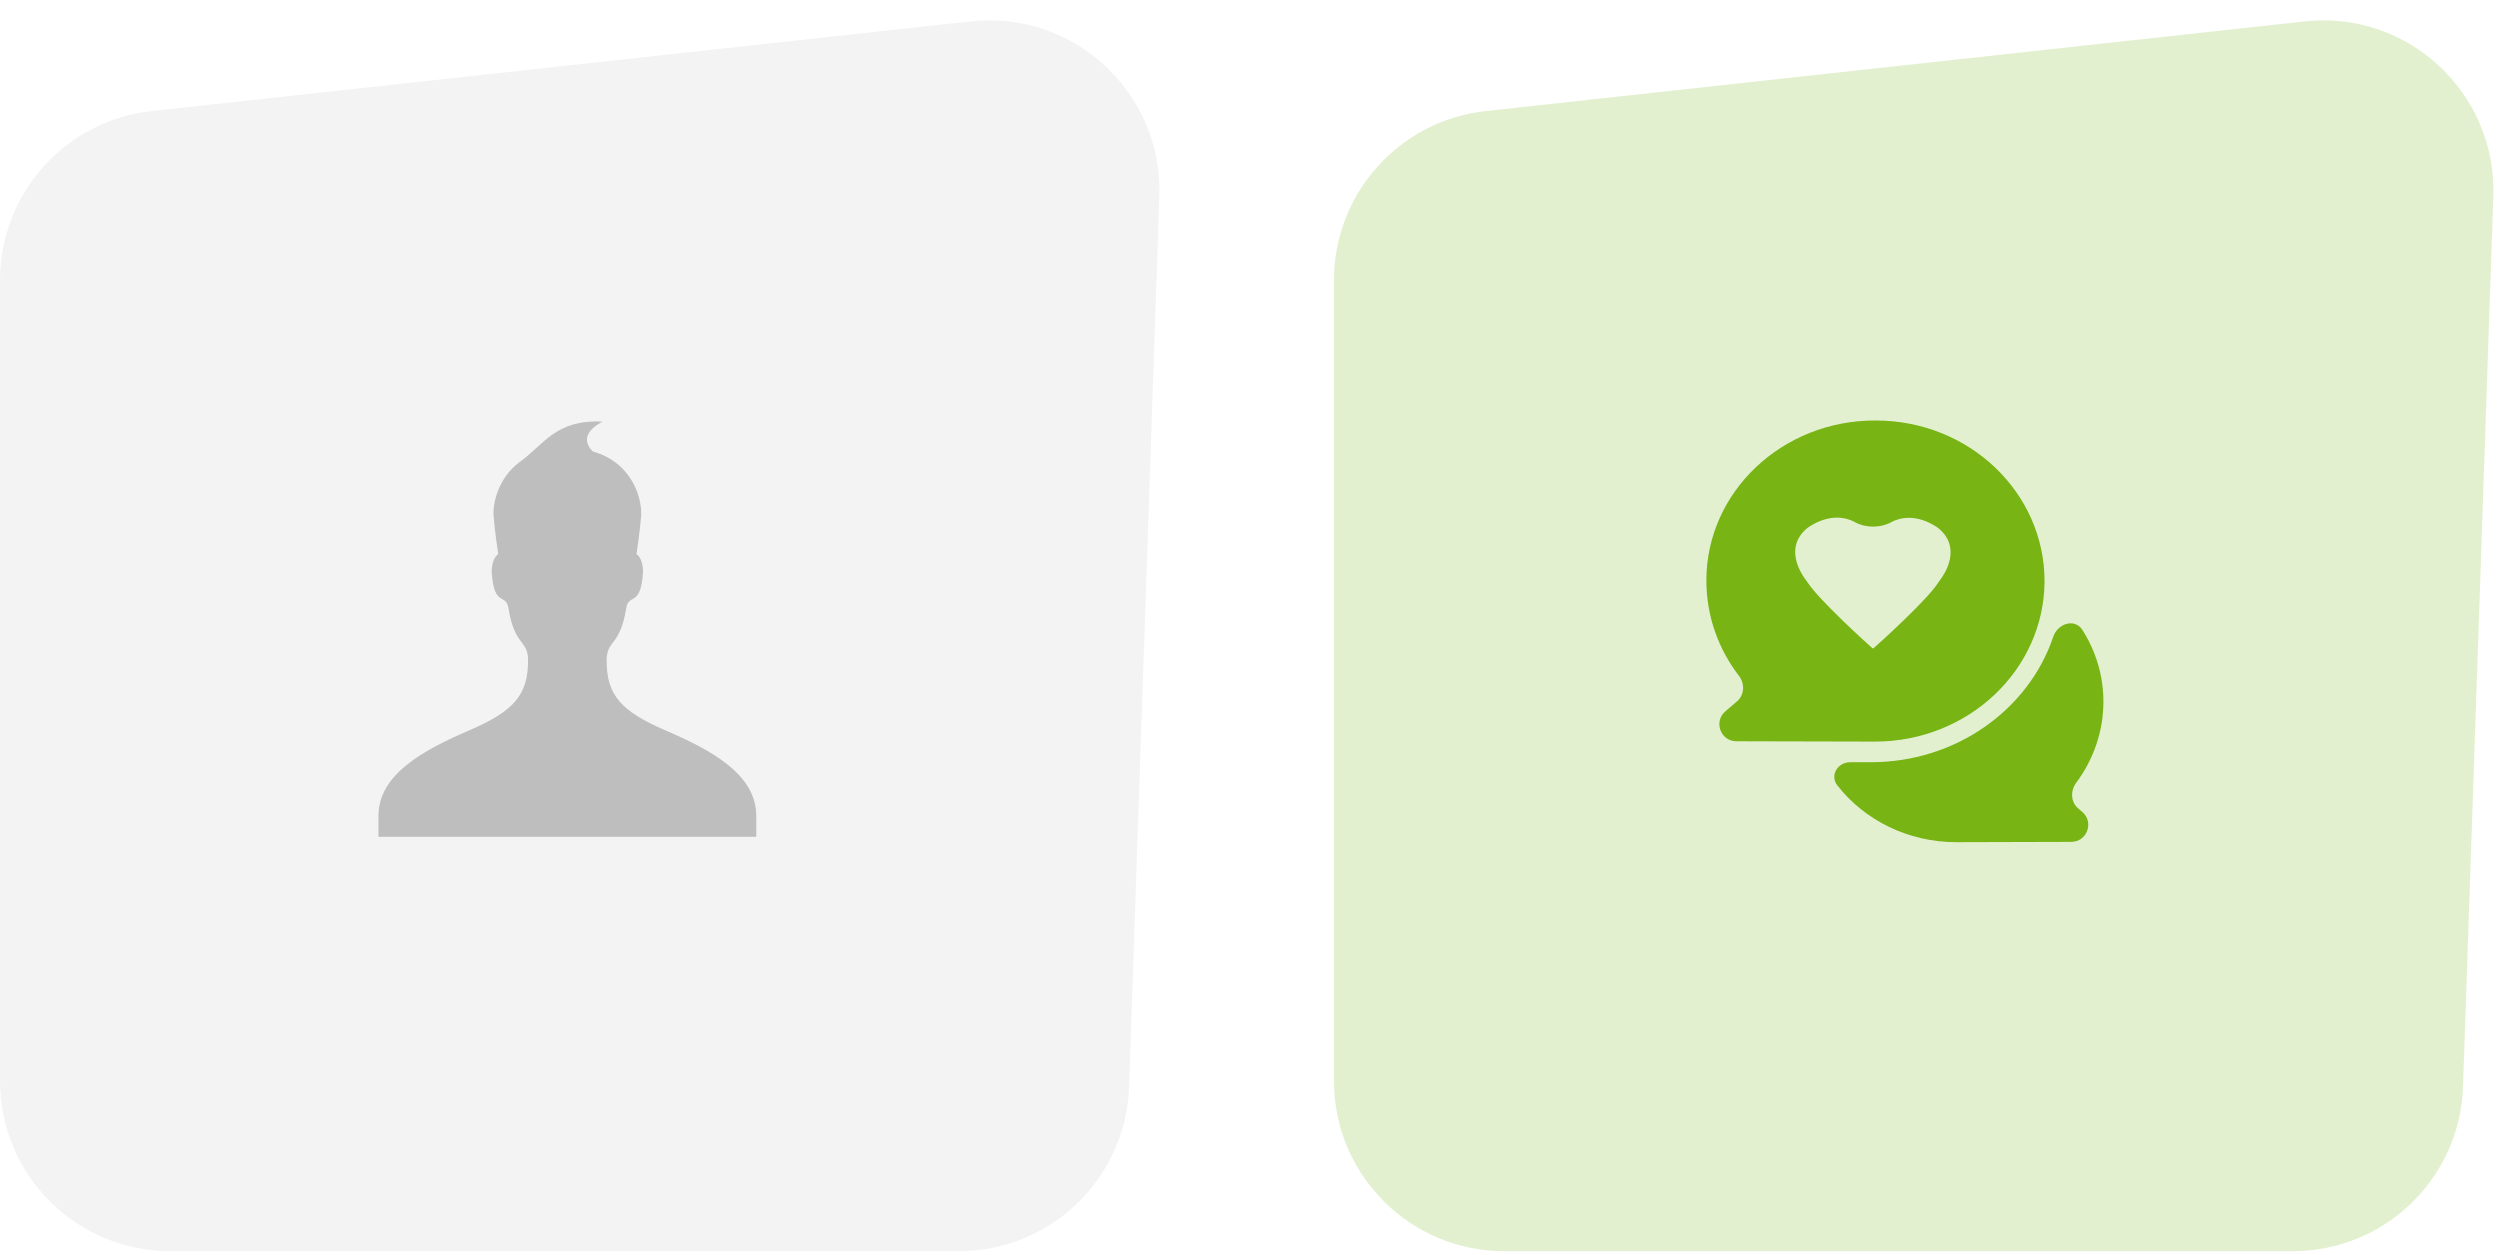 <svg width="536" height="269" viewBox="0 0 536 269" fill="none" xmlns="http://www.w3.org/2000/svg"><path opacity=".2" d="M0 60.091C0 41.472 14.016 25.838 32.524 23.811L208.12 4.585c22.095-2.419 41.203 15.306 40.448 37.52L242.075 232.992C241.406 252.655 225.273 268.248 205.6 268.248H36.496C16.34 268.248.0 251.908.0 231.752V60.091z" fill="#404040" fill-opacity=".3"/><g clip-path="url(#clip0)"><path d="M111.404 99.073C106.832 102.475 105.604 107.862 105.829 110.728 106.117 114.234 106.828 118.797 106.828 118.797S105.419 119.562 105.419 122.64C105.91 130.366 108.493 127.032 109.024 130.42 110.302 138.583 113.222 137.13 113.222 141.585 113.222 149.005 110.162 152.475 100.609 156.588 91.024 160.719 81.142 165.916 81.142 174.916v4.5H162.142v-4.5c0-9-9.887-14.197-19.476-18.324-9.554-4.113-12.605-7.578-12.605-15.003C130.061 137.134 132.973 138.588 134.255 130.425 134.791 127.036 137.369 130.371 137.869 122.644 137.869 119.566 136.456 118.801 136.456 118.801S137.167 114.238 137.45 110.733C137.743 107.056 135.659 99.208 127.1 96.801 125.602 95.271 124.589 92.836 129.197 90.393 119.117 89.92 116.773 95.194 111.404 99.073z" fill="#404040" fill-opacity=".3"/></g><path opacity=".2" d="M286 60.091c0-18.619 14.016-34.253 32.524-36.28L494.12 4.585c22.095-2.419 41.203 15.306 40.448 37.52L528.075 232.992C527.406 252.655 511.273 268.248 491.6 268.248H322.496c-20.156.0-36.496-16.34-36.496-36.496V60.091z" fill="#77b414"/><g clip-path="url(#clip1)"><path d="M445.552 173.312C443.962 171.945 443.867 169.533 445.119 167.852 448.783 162.936 450.971 156.902 450.971 150.427 450.971 144.787 449.319 139.539 446.457 135.043 444.842 132.507 441.181 133.662 440.22 136.511 434.929 152.201 419.276 163.502 400.886 163.422H396.685C393.975 163.422 392.264 166.261 393.932 168.398 399.696 175.78 408.997 180.564 419.425 180.564L444.078 180.498C447.459 180.489 449.011 176.285 446.447 174.081L445.552 173.312z" fill="#77b414"/><path d="M402.147 90.153C382.151 90.061 365.845 105.452 365.845 124.438 365.845 132.108 368.435 139.18 372.842 144.92 374.119 146.583 374.017 148.995 372.425 150.358L369.916 152.508C367.346 154.71 368.897 158.922 372.282 158.929L401.953 158.999c20.092.0 36.302-15.392 36.399-34.377.0-18.985-16.113-34.469-36.205-34.469zm13.798 34.206C415.808 124.539 415.683 124.718 415.561 124.907 413.126 128.691 403.075 137.774 401.662 139.007 401.604 139.057 401.522 139.052 401.467 138.999 400.141 137.83 390.026 128.668 387.559 124.888 387.443 124.711 387.326 124.545 387.196 124.376 386.252 123.148 382.43 117.56 387.352 113.321 387.378 113.298 387.402 113.278 387.43 113.257 387.905 112.892 392.825 109.271 397.719 111.966 399.981 113.212 403.16 113.22 405.429 111.986 410.319 109.327 415.193 112.942 415.61 113.263 415.631 113.28 415.65 113.295 415.67 113.312 420.67 117.532 416.911 123.096 415.945 124.359z" fill="#77b414"/></g><defs><clipPath id="clip0"><rect width="90" height="90" fill="#fff" transform="translate(76.642 89.416)"/></clipPath><clipPath id="clip1"><rect width="91.241" height="91.241" fill="#fff" transform="translate(362.642 89.416)"/></clipPath></defs></svg>